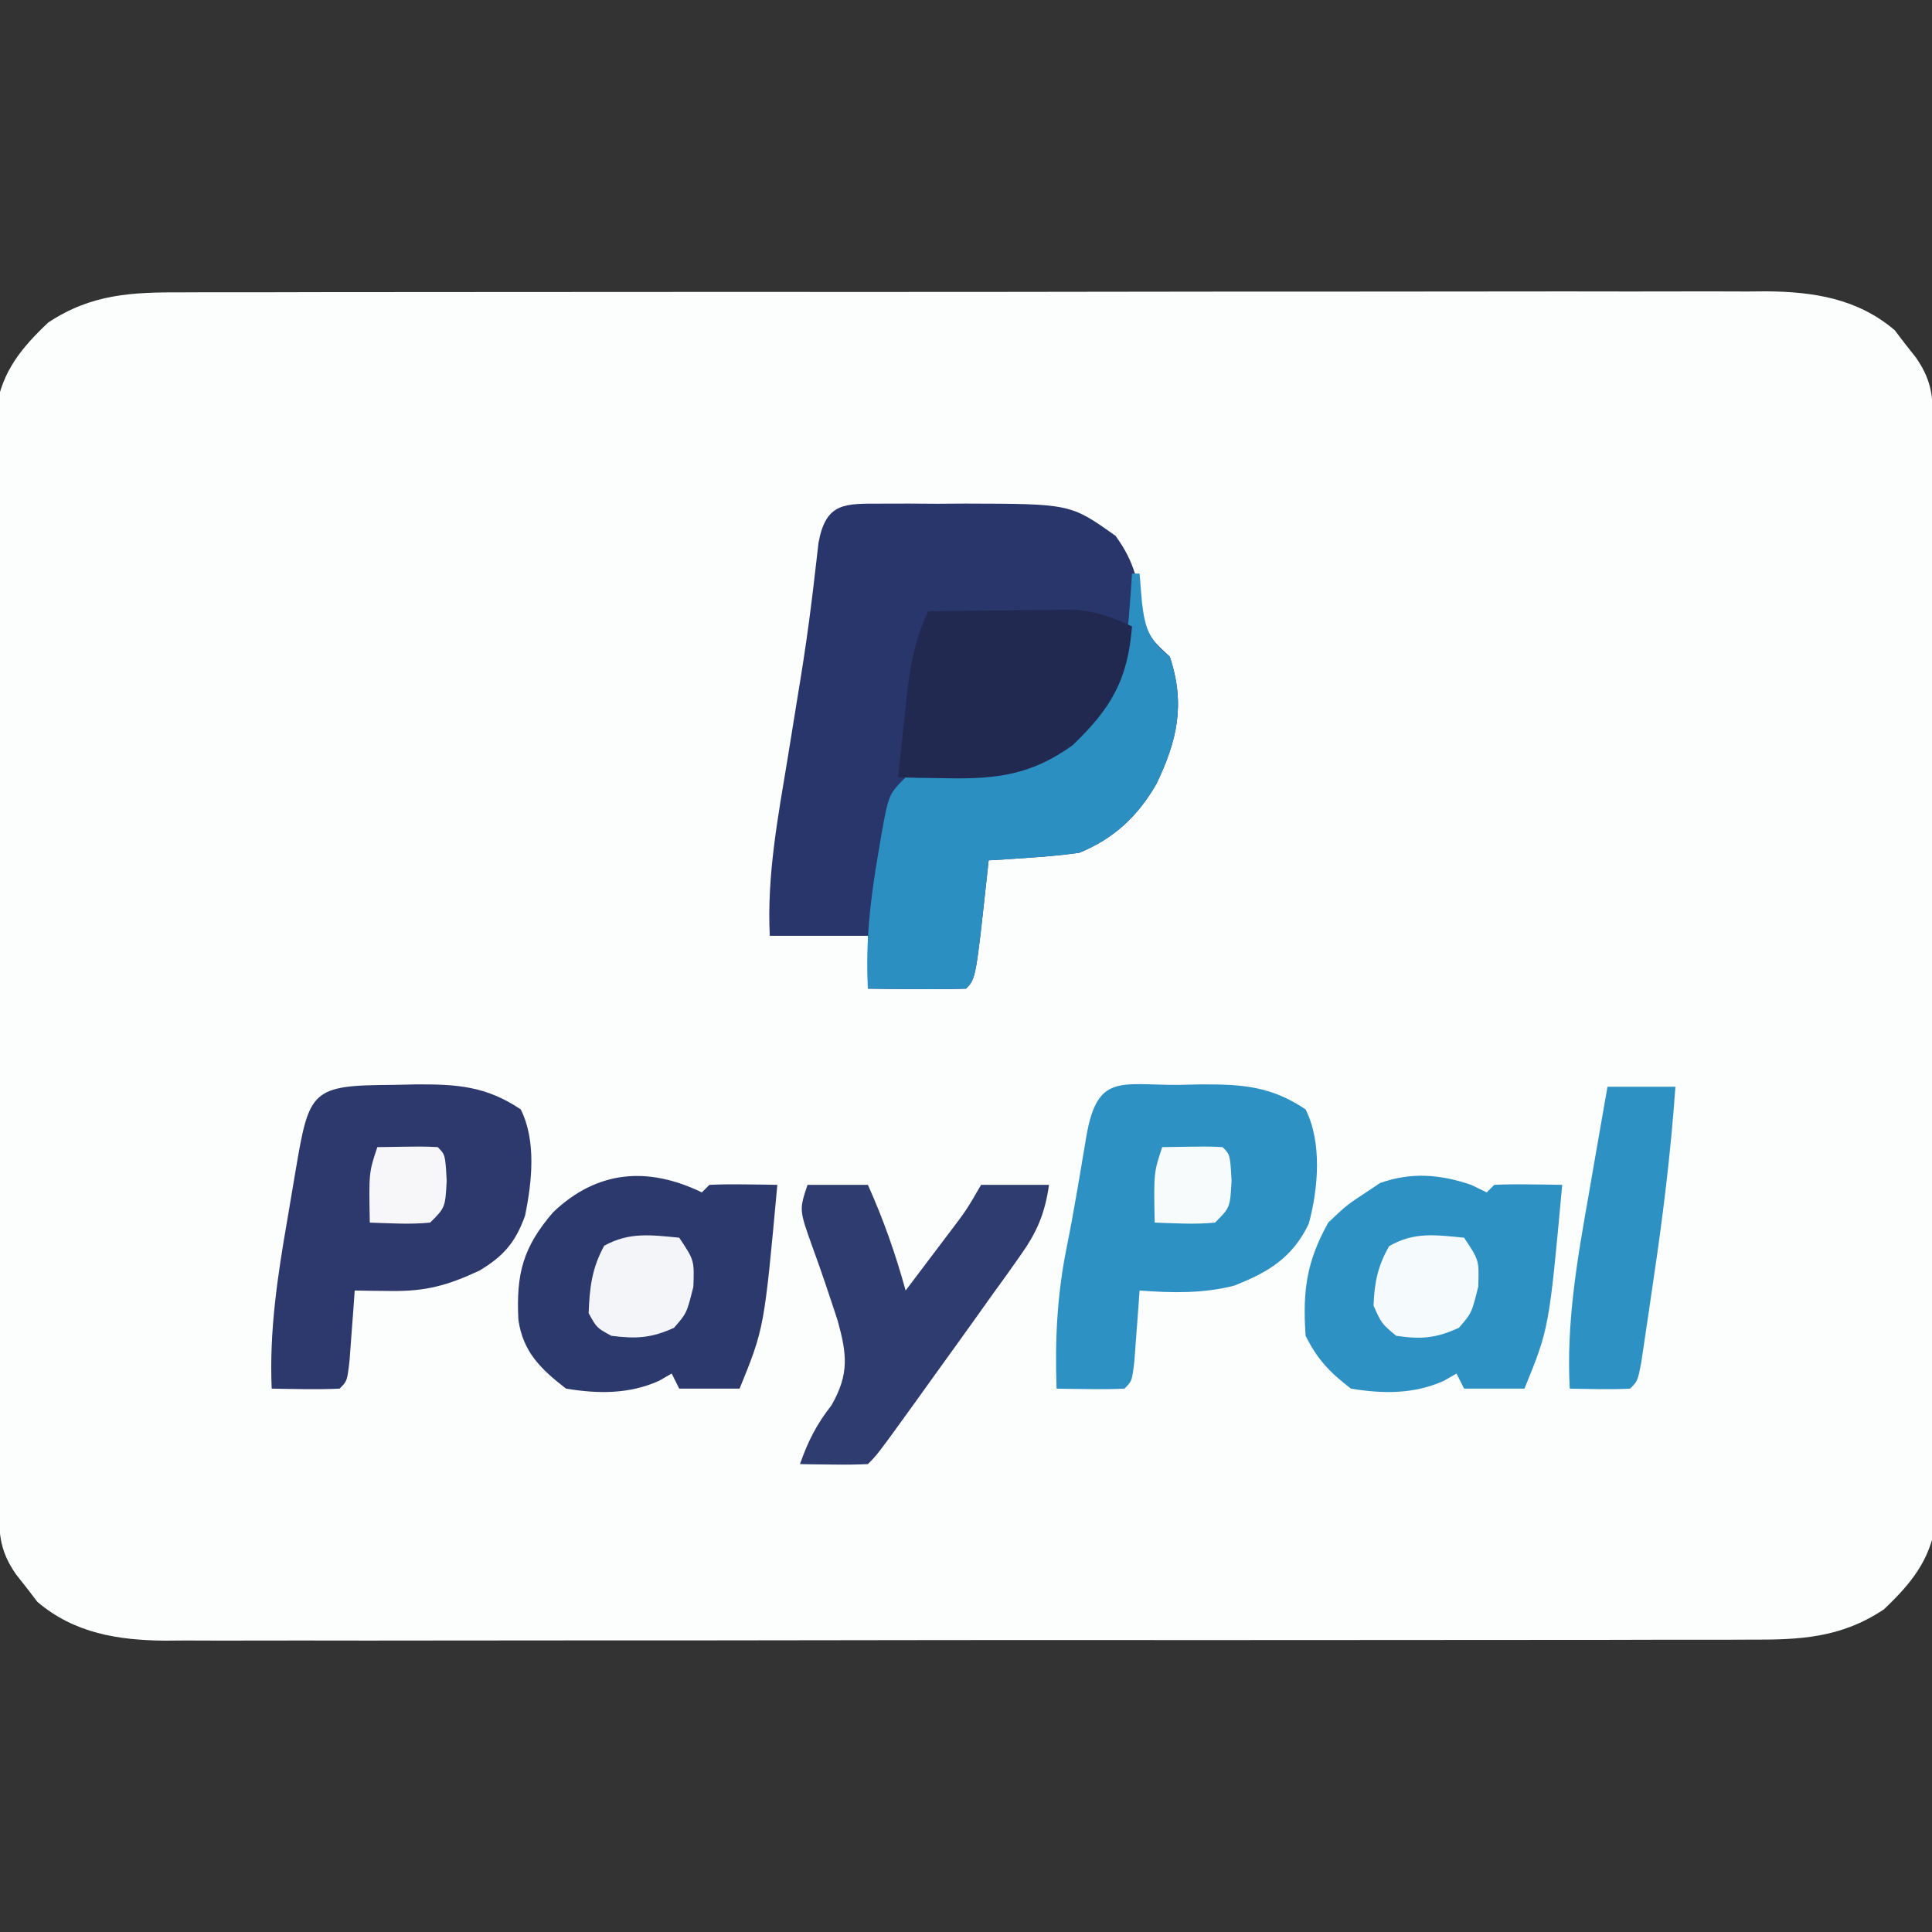 <?xml version="1.0" encoding="UTF-8"?>
<svg version="1.1" xmlns="http://www.w3.org/2000/svg" width="256" height="256">
<rect width="100%" height="100%" fill="#333333" stroke="none"/>
<path d="M0 0 C1.384 -0.006 1.384 -0.006 2.795 -0.012 C5.881 -0.022 8.967 -0.018 12.053 -0.014 C14.267 -0.018 16.482 -0.023 18.696 -0.029 C24.709 -0.043 30.721 -0.043 36.733 -0.041 C41.753 -0.04 46.773 -0.045 51.793 -0.049 C64.314 -0.061 76.834 -0.06 89.355 -0.054 C100.219 -0.049 111.084 -0.06 121.948 -0.079 C133.113 -0.098 144.278 -0.106 155.442 -0.103 C161.707 -0.101 167.971 -0.104 174.236 -0.118 C180.127 -0.13 186.019 -0.128 191.911 -0.115 C194.071 -0.113 196.232 -0.116 198.393 -0.124 C201.346 -0.134 204.298 -0.126 207.251 -0.114 C208.529 -0.125 208.529 -0.125 209.833 -0.136 C216.075 -0.08 221.894 0.825 226.811 5.015 C227.266 5.611 227.721 6.208 228.19 6.823 C228.663 7.423 229.136 8.022 229.624 8.64 C231.943 11.97 231.884 14.269 231.9 18.307 C231.91 20.242 231.91 20.242 231.921 22.216 C231.924 23.654 231.927 25.091 231.929 26.529 C231.936 28.037 231.942 29.545 231.949 31.053 C231.967 35.156 231.977 39.259 231.986 43.363 C231.991 45.926 231.997 48.49 232.003 51.053 C232.022 59.072 232.036 67.09 232.045 75.109 C232.054 84.367 232.081 93.625 232.121 102.884 C232.151 110.038 232.166 117.192 232.169 124.346 C232.172 128.62 232.181 132.894 232.206 137.167 C232.229 141.189 232.233 145.211 232.223 149.233 C232.223 150.707 232.229 152.182 232.243 153.657 C232.26 155.673 232.251 157.69 232.24 159.706 C232.243 160.834 232.245 161.961 232.247 163.123 C231.471 168.047 228.934 171.142 225.377 174.511 C219.625 178.345 214.184 178.551 207.505 178.521 C206.583 178.525 205.66 178.529 204.71 178.533 C201.624 178.543 198.538 178.539 195.452 178.535 C193.238 178.54 191.023 178.545 188.809 178.551 C182.796 178.564 176.784 178.565 170.772 178.562 C165.752 178.561 160.732 178.566 155.712 178.571 C143.191 178.583 130.671 178.582 118.15 178.575 C107.286 178.57 96.421 178.581 85.557 178.6 C74.392 178.62 63.227 178.628 52.063 178.624 C45.798 178.622 39.534 178.625 33.269 178.639 C27.378 178.652 21.486 178.65 15.594 178.637 C13.434 178.634 11.273 178.637 9.112 178.645 C6.159 178.656 3.207 178.648 0.254 178.635 C-0.598 178.642 -1.45 178.65 -2.328 178.657 C-8.57 178.601 -14.389 177.696 -19.306 173.507 C-19.989 172.612 -19.989 172.612 -20.685 171.698 C-21.158 171.099 -21.631 170.499 -22.119 169.882 C-24.438 166.551 -24.379 164.253 -24.395 160.214 C-24.405 158.279 -24.405 158.279 -24.416 156.305 C-24.419 154.868 -24.422 153.43 -24.425 151.992 C-24.431 150.484 -24.437 148.977 -24.444 147.469 C-24.462 143.365 -24.472 139.262 -24.481 135.158 C-24.486 132.595 -24.492 130.032 -24.498 127.469 C-24.517 119.45 -24.531 111.431 -24.54 103.413 C-24.55 94.154 -24.576 84.896 -24.616 75.638 C-24.646 68.483 -24.661 61.329 -24.665 54.175 C-24.667 49.901 -24.676 45.628 -24.701 41.354 C-24.724 37.332 -24.729 33.311 -24.718 29.289 C-24.718 27.814 -24.724 26.339 -24.738 24.865 C-24.756 22.848 -24.746 20.832 -24.735 18.815 C-24.738 17.688 -24.74 16.56 -24.743 15.398 C-23.966 10.474 -21.429 7.38 -17.873 4.011 C-12.12 0.176 -6.679 -0.029 0 0 Z " fill="#FCFDFD" transform="translate(24.248,38.739)"/>
<path d="M0 0 C1.18 -0.003 2.36 -0.005 3.576 -0.008 C5.435 0.004 5.435 0.004 7.332 0.016 C9.162 0.004 9.162 0.004 11.029 -0.008 C24.99 0.023 24.99 0.023 30.957 4.266 C33.565 7.843 34.05 10.631 34.59 14.961 C35.234 17.638 36.155 18.441 38.145 20.266 C40.24 26.552 39.144 31.391 36.352 37.184 C33.867 41.469 30.705 44.408 26.145 46.266 C24.07 46.55 21.984 46.754 19.895 46.891 C18.278 47.003 18.278 47.003 16.629 47.117 C15.809 47.166 14.989 47.215 14.145 47.266 C14.054 48.118 14.054 48.118 13.961 48.988 C12.444 62.966 12.444 62.966 11.145 64.266 C8.958 64.338 6.77 64.349 4.582 64.328 C3.384 64.319 2.187 64.31 0.953 64.301 C-0.437 64.283 -0.437 64.283 -1.855 64.266 C-1.855 61.956 -1.855 59.646 -1.855 57.266 C-6.145 57.266 -10.435 57.266 -14.855 57.266 C-15.247 49.275 -13.777 41.556 -12.48 33.703 C-12.032 30.952 -11.588 28.201 -11.145 25.449 C-11.034 24.775 -10.924 24.101 -10.811 23.407 C-10.25 19.932 -9.741 16.459 -9.315 12.965 C-9.188 11.931 -9.188 11.931 -9.058 10.877 C-8.83 8.974 -8.612 7.069 -8.396 5.164 C-7.391 -0.224 -4.905 0.01 0 0 Z " fill="#29366B" transform="translate(116.855,66.734)"/>
<path d="M0 0 C0.947 -0.021 1.894 -0.041 2.869 -0.062 C8.259 -0.093 12.191 0.134 16.812 3.25 C19.013 7.65 18.493 13.73 17.234 18.391 C15.063 22.93 11.825 24.852 7.34 26.605 C3.155 27.673 -0.906 27.572 -5.188 27.25 C-5.248 28.105 -5.309 28.959 -5.371 29.84 C-5.455 30.945 -5.539 32.049 -5.625 33.188 C-5.706 34.29 -5.787 35.392 -5.871 36.527 C-6.188 39.25 -6.188 39.25 -7.188 40.25 C-8.707 40.322 -10.229 40.334 -11.75 40.312 C-12.576 40.303 -13.403 40.294 -14.254 40.285 C-14.892 40.274 -15.53 40.262 -16.188 40.25 C-16.413 33.787 -16.118 27.776 -14.828 21.438 C-14.318 18.899 -13.855 16.365 -13.422 13.812 C-13.29 13.039 -13.158 12.266 -13.023 11.469 C-12.76 9.921 -12.499 8.373 -12.241 6.824 C-10.796 -1.553 -7.749 0.041 0 0 Z " fill="#2E91C3" transform="translate(156.188,143.75)"/>
<path d="M0 0 C0.947 -0.021 1.894 -0.041 2.869 -0.062 C8.259 -0.093 12.191 0.134 16.812 3.25 C18.891 7.407 18.303 12.86 17.387 17.324 C16.129 20.882 14.467 22.757 11.312 24.625 C7.089 26.586 4.228 27.372 -0.375 27.312 C-1.276 27.303 -2.177 27.294 -3.105 27.285 C-3.793 27.274 -4.48 27.262 -5.188 27.25 C-5.248 28.105 -5.309 28.959 -5.371 29.84 C-5.455 30.945 -5.539 32.049 -5.625 33.188 C-5.706 34.29 -5.787 35.392 -5.871 36.527 C-6.188 39.25 -6.188 39.25 -7.188 40.25 C-10.188 40.392 -13.185 40.292 -16.188 40.25 C-16.518 32.596 -15.41 25.328 -14.106 17.809 C-13.746 15.728 -13.399 13.646 -13.053 11.562 C-11.204 0.635 -11.028 0.059 0 0 Z " fill="#2D396D" transform="translate(52.188,143.75)"/>
<path d="M0 0 C0.33 -0.33 0.66 -0.66 1 -1 C2.519 -1.072 4.042 -1.084 5.562 -1.062 C6.389 -1.053 7.215 -1.044 8.066 -1.035 C8.704 -1.024 9.343 -1.012 10 -1 C8.257 18.005 8.257 18.005 5 26 C2.36 26 -0.28 26 -3 26 C-3.33 25.34 -3.66 24.68 -4 24 C-4.558 24.321 -5.116 24.642 -5.691 24.973 C-9.684 26.749 -13.725 26.699 -18 26 C-21.341 23.409 -23.682 21.163 -24.309 16.898 C-24.62 10.808 -23.719 7.28 -19.707 2.629 C-13.871 -2.94 -7.147 -3.465 0 0 Z " fill="#2C396D" transform="translate(93,158)"/>
<path d="M0 0 C1.021 0.495 1.021 0.495 2.062 1 C2.393 0.67 2.723 0.34 3.062 0 C4.582 -0.072 6.104 -0.084 7.625 -0.062 C8.451 -0.053 9.278 -0.044 10.129 -0.035 C10.767 -0.024 11.405 -0.012 12.062 0 C10.32 19.005 10.32 19.005 7.062 27 C4.423 27 1.782 27 -0.938 27 C-1.268 26.34 -1.597 25.68 -1.938 25 C-2.496 25.321 -3.054 25.642 -3.629 25.973 C-7.621 27.749 -11.663 27.699 -15.938 27 C-18.762 24.81 -20.353 23.17 -21.938 20 C-22.334 14.152 -21.864 10.248 -18.938 5 C-16.5 2.688 -16.5 2.688 -13.938 1 C-13.009 0.381 -13.009 0.381 -12.062 -0.25 C-7.919 -1.712 -4.109 -1.399 0 0 Z " fill="#2D91C3" transform="translate(194.938,157)"/>
<path d="M0 0 C0.33 0 0.66 0 1 0 C1.155 1.887 1.155 1.887 1.312 3.812 C1.73 7.246 2.221 8.8 5 11 C7.095 17.286 5.999 22.126 3.207 27.918 C0.723 32.203 -2.439 35.142 -7 37 C-9.074 37.285 -11.161 37.489 -13.25 37.625 C-14.328 37.7 -15.405 37.775 -16.516 37.852 C-17.335 37.901 -18.155 37.95 -19 38 C-19.061 38.568 -19.121 39.137 -19.184 39.723 C-20.7 53.7 -20.7 53.7 -22 55 C-24.186 55.073 -26.375 55.084 -28.562 55.062 C-30.359 55.049 -30.359 55.049 -32.191 55.035 C-33.118 55.024 -34.045 55.012 -35 55 C-35.336 48.843 -34.667 43.115 -33.625 37.062 C-33.499 36.305 -33.373 35.547 -33.243 34.766 C-32.247 29.247 -32.247 29.247 -30 27 C-27.985 26.798 -25.961 26.687 -23.938 26.625 C-16.507 26.141 -10.171 24.808 -5.062 19.062 C-1.973 14.475 -0.773 10.691 -0.375 5.188 C-0.3 4.212 -0.225 3.236 -0.148 2.23 C-0.099 1.494 -0.05 0.758 0 0 Z " fill="#2C8FC2" transform="translate(150,76)"/>
<path d="M0 0 C2.64 0 5.28 0 8 0 C10.074 4.62 11.648 9.103 13 14 C14.481 12.043 15.96 10.085 17.438 8.125 C17.858 7.569 18.279 7.014 18.713 6.441 C21.057 3.349 21.057 3.349 23 0 C25.97 0 28.94 0 32 0 C31.442 3.868 30.388 6.307 28.121 9.477 C27.533 10.308 26.945 11.139 26.339 11.995 C25.711 12.863 25.084 13.731 24.438 14.625 C23.488 15.959 23.488 15.959 22.519 17.32 C20.688 19.886 18.846 22.444 17 25 C16.109 26.241 15.219 27.482 14.328 28.723 C9.266 35.734 9.266 35.734 8 37 C6.481 37.072 4.958 37.084 3.438 37.062 C2.611 37.053 1.785 37.044 0.934 37.035 C0.296 37.024 -0.343 37.012 -1 37 C0.084 33.929 1.168 31.784 3.188 29.188 C5.556 25.023 5.214 22.437 4 18 C2.92 14.714 1.835 11.438 0.641 8.192 C-1.105 3.316 -1.105 3.316 0 0 Z " fill="#2F3C6F" transform="translate(107,157)"/>
<path d="M0 0 C3.562 -0.058 7.125 -0.094 10.688 -0.125 C12.199 -0.15 12.199 -0.15 13.74 -0.176 C14.717 -0.182 15.693 -0.189 16.699 -0.195 C17.595 -0.206 18.49 -0.216 19.413 -0.227 C22.262 0.023 24.409 0.82 27 2 C26.433 9.088 24.226 12.871 19.125 17.75 C13.753 21.618 9.167 22.248 2.625 22.125 C1.38 22.107 0.135 22.089 -1.148 22.07 C-2.089 22.047 -3.03 22.024 -4 22 C-3.717 19.27 -3.424 16.541 -3.125 13.812 C-3.007 12.659 -3.007 12.659 -2.887 11.482 C-2.425 7.342 -1.816 3.808 0 0 Z " fill="#222950" transform="translate(123,81)"/>
<path d="M0 0 C2.97 0 5.94 0 9 0 C8.386 8.796 7.311 17.47 6 26.188 C5.822 27.413 5.644 28.638 5.461 29.9 C5.288 31.061 5.115 32.222 4.938 33.418 C4.782 34.468 4.626 35.517 4.465 36.598 C4 39 4 39 3 40 C0.329 40.141 -2.324 40.042 -5 40 C-5.468 31.272 -4.016 22.931 -2.5 14.375 C-2.258 12.975 -2.017 11.576 -1.777 10.176 C-1.194 6.782 -0.6 3.391 0 0 Z " fill="#2E91C3" transform="translate(213,144)"/>
<path d="M0 0 C2 3 2 3 1.875 6.5 C1 10 1 10 -0.688 11.938 C-3.691 13.317 -5.73 13.417 -9 13 C-10.938 11.938 -10.938 11.938 -12 10 C-11.879 6.623 -11.574 4.046 -9.938 1.062 C-6.596 -0.77 -3.767 -0.359 0 0 Z " fill="#F4F5F8" transform="translate(90,164)"/>
<path d="M0 0 C2 3 2 3 1.875 6.5 C1 10 1 10 -0.688 11.938 C-3.72 13.331 -5.701 13.491 -9 13 C-10.938 11.375 -10.938 11.375 -12 9 C-11.874 5.92 -11.459 3.809 -9.938 1.125 C-6.614 -0.805 -3.792 -0.361 0 0 Z " fill="#F5FAFC" transform="translate(194,164)"/>
<path d="M0 0 C6.152 -0.098 6.152 -0.098 8 0 C9 1 9 1 9.188 4.438 C9 8 9 8 7 10 C4.312 10.27 1.709 10.087 -1 10 C-1.125 3.375 -1.125 3.375 0 0 Z " fill="#F7FBFC" transform="translate(154,152)"/>
<path d="M0 0 C6.152 -0.098 6.152 -0.098 8 0 C9 1 9 1 9.188 4.438 C9 8 9 8 7 10 C4.312 10.27 1.709 10.087 -1 10 C-1.125 3.375 -1.125 3.375 0 0 Z " fill="#F7F7F9" transform="translate(50,152)"/>
</svg>
